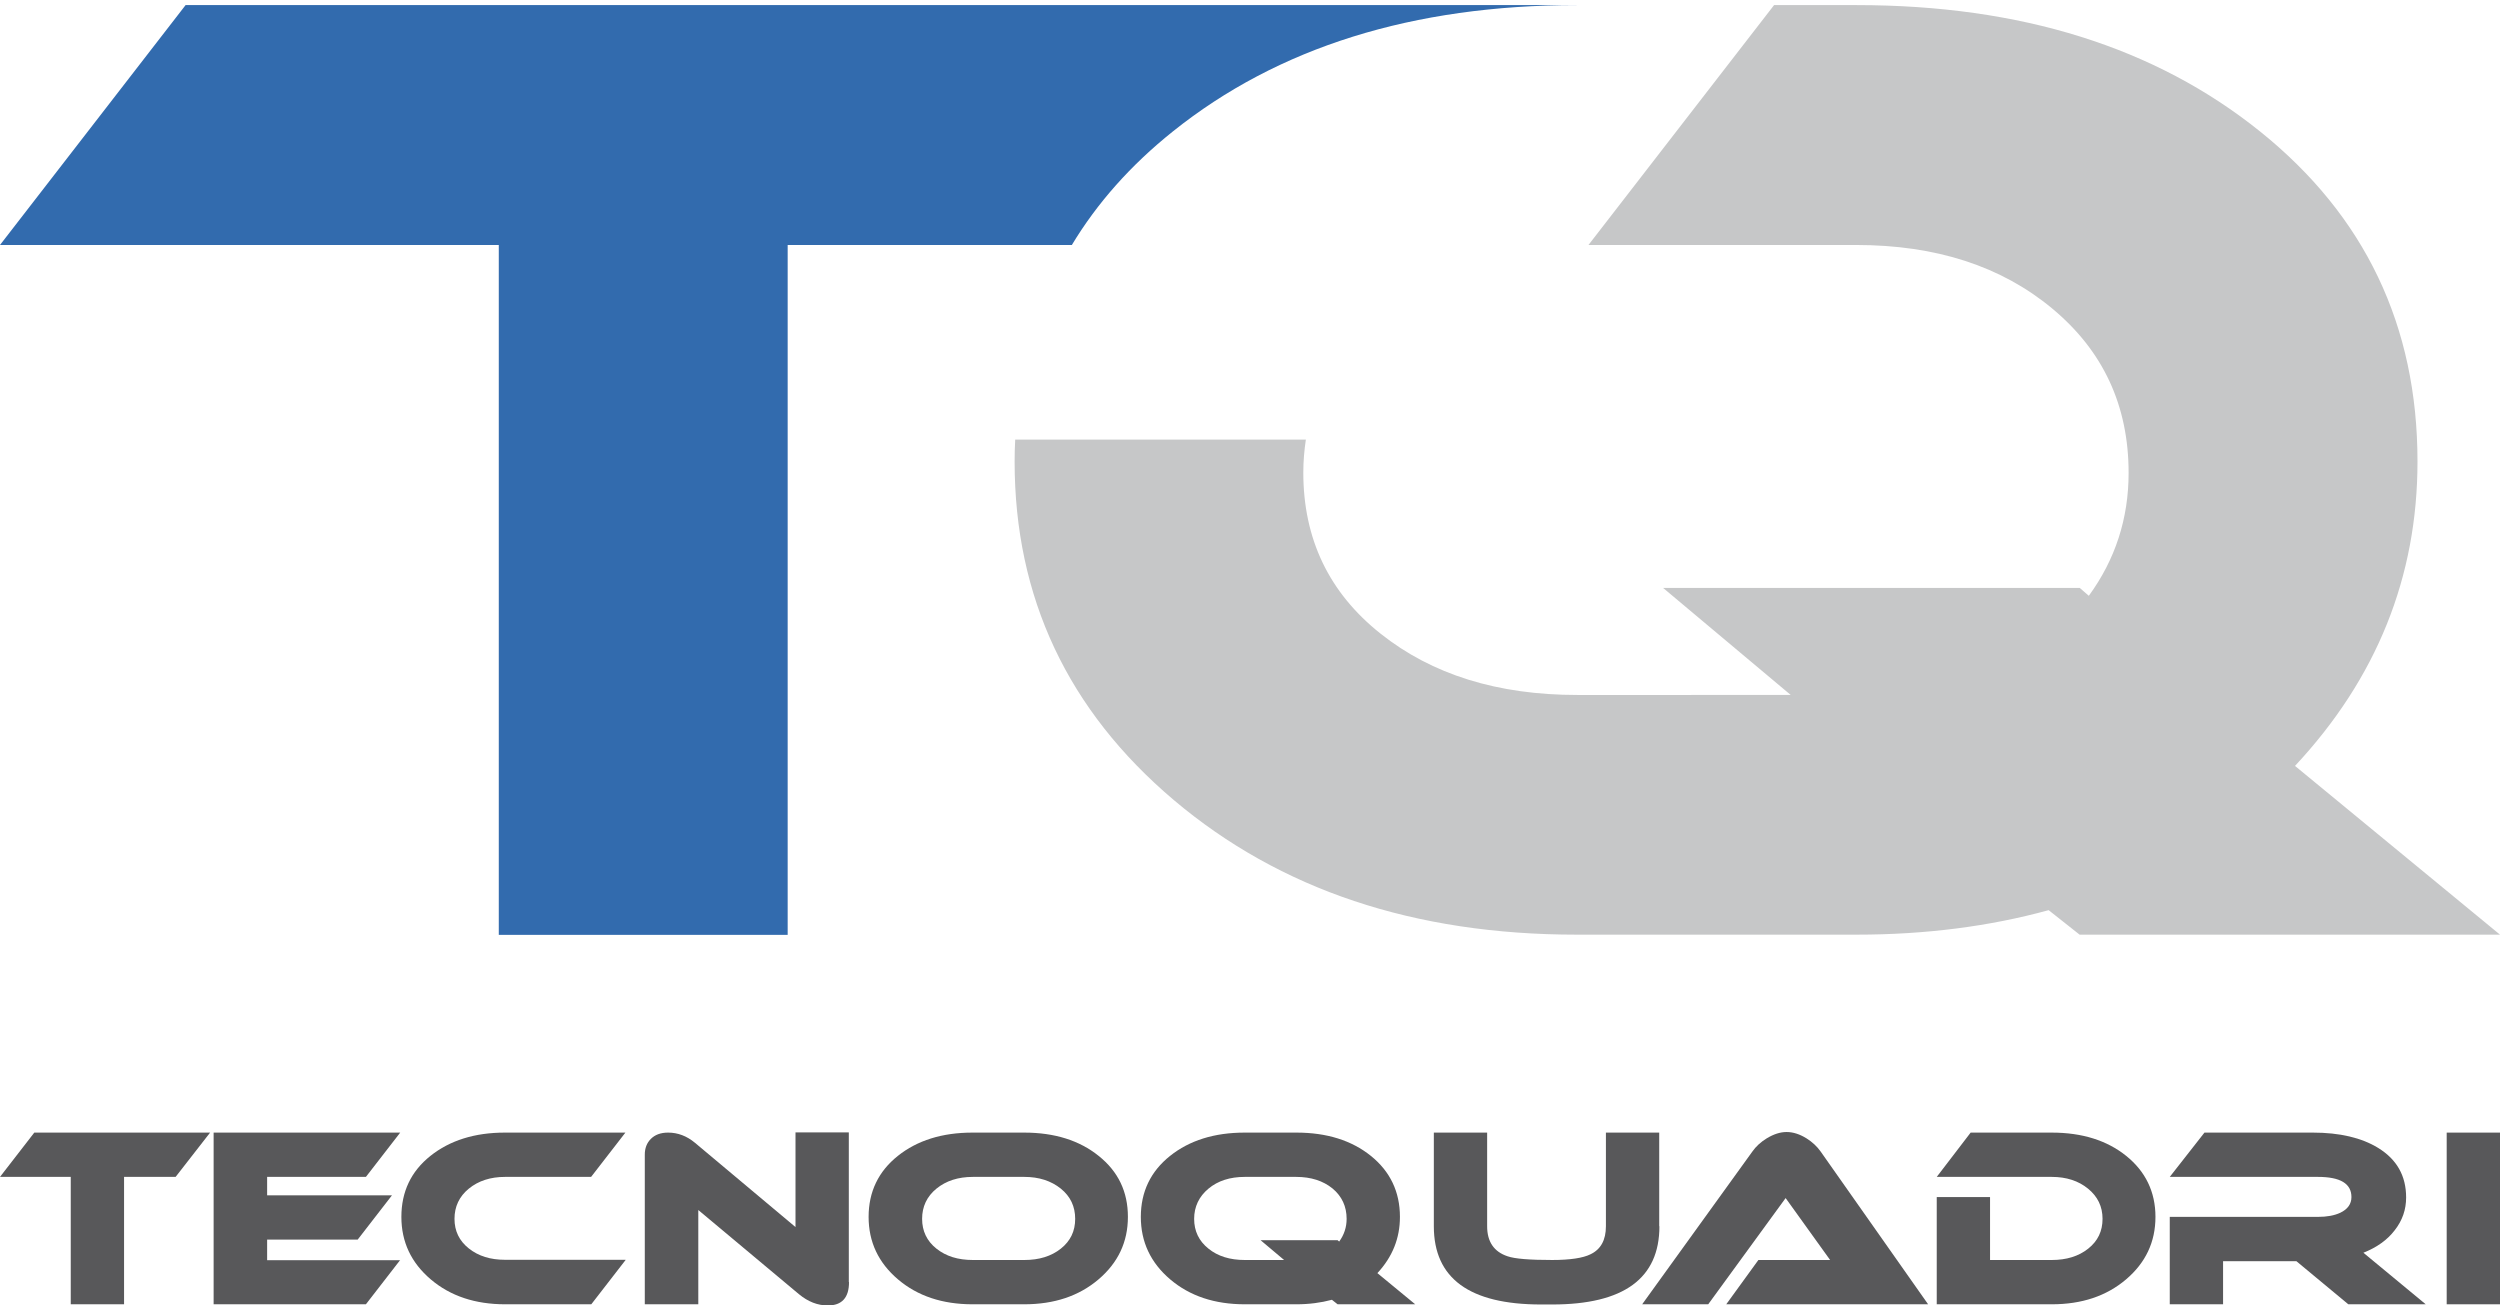 <?xml version="1.0" encoding="utf-8"?>
<!-- Generator: Adobe Illustrator 24.3.0, SVG Export Plug-In . SVG Version: 6.00 Build 0)  -->
<svg version="1.1" id="Livello_1" xmlns="http://www.w3.org/2000/svg" xmlns:xlink="http://www.w3.org/1999/xlink" x="0px" y="0px"
	 viewBox="0 0 127.56 66.61" style="enable-background:new 0 0 127.56 66.61;" xml:space="preserve">
<style type="text/css">
	.st0{fill:#58585A;}
	.st1{fill:#326BAE;}
	.st2{fill:#C6C7C8;}
</style>
<g>
	<g>
		<path class="st0" d="M10.72,57.79l-1.76,2.26H6.33v6.5H3.61v-6.5H0l1.75-2.26H10.72z"/>
		<path class="st0" d="M20.42,64.29l-1.75,2.26H10.9v-8.76h9.52l-1.75,2.26h-5.04v0.94h6.37l-1.75,2.26h-4.62v1.05H20.42z"/>
		<path class="st0" d="M31.92,64.29l-1.75,2.26h-4.4c-1.52,0-2.79-0.42-3.79-1.27c-1-0.85-1.5-1.91-1.5-3.19s0.49-2.32,1.48-3.11
			s2.26-1.19,3.8-1.19h6.15l-1.75,2.26h-4.39c-0.74,0-1.36,0.2-1.85,0.6c-0.49,0.4-0.73,0.92-0.73,1.54c0,0.62,0.24,1.12,0.73,1.51
			c0.49,0.39,1.1,0.58,1.85,0.58H31.92z"/>
		<path class="st0" d="M43.32,65.42c0,0.79-0.36,1.19-1.08,1.19c-0.52,0-1.01-0.19-1.48-0.58l-5.13-4.29v4.81H32.9v-7.64
			c0-0.32,0.1-0.59,0.31-0.8c0.21-0.21,0.5-0.32,0.88-0.32c0.49,0,0.95,0.17,1.37,0.52l5.13,4.3v-4.83h2.72V65.42z"/>
		<path class="st0" d="M57.55,62.09c0,1.28-0.5,2.34-1.5,3.19c-1,0.85-2.26,1.27-3.79,1.27h-2.64c-1.53,0-2.8-0.42-3.8-1.27
			c-1-0.85-1.5-1.91-1.5-3.19s0.5-2.32,1.49-3.11c0.99-0.79,2.26-1.19,3.81-1.19h2.64c1.55,0,2.82,0.4,3.8,1.19
			C57.06,59.78,57.55,60.81,57.55,62.09z M52.27,60.05h-2.63c-0.75,0-1.37,0.2-1.86,0.6c-0.49,0.4-0.73,0.92-0.73,1.54
			s0.24,1.13,0.73,1.52c0.49,0.39,1.1,0.58,1.86,0.58h2.63c0.75,0,1.37-0.19,1.86-0.58c0.49-0.39,0.73-0.89,0.73-1.52
			s-0.24-1.14-0.73-1.54C53.63,60.25,53.01,60.05,52.27,60.05z"/>
		<path class="st0" d="M72.21,66.55h-3.96l-0.29-0.23c-0.56,0.15-1.16,0.23-1.81,0.23h-2.64c-1.53,0-2.8-0.42-3.8-1.27
			c-1-0.85-1.5-1.91-1.5-3.19s0.5-2.32,1.49-3.11c0.99-0.79,2.26-1.19,3.81-1.19h2.64c1.55,0,2.82,0.4,3.8,1.19s1.48,1.83,1.48,3.11
			c0,1.09-0.38,2.04-1.15,2.87L72.21,66.55z M66.14,60.05h-2.63c-0.75,0-1.37,0.2-1.85,0.6c-0.48,0.4-0.73,0.92-0.73,1.54
			s0.24,1.13,0.73,1.52c0.48,0.39,1.1,0.58,1.85,0.58h2.01l-1.2-1.01h3.93l0.08,0.07c0.25-0.34,0.38-0.73,0.38-1.16
			c0-0.63-0.24-1.15-0.72-1.55C67.51,60.25,66.89,60.05,66.14,60.05z"/>
		<path class="st0" d="M84.67,62.57c0,2.66-1.82,3.99-5.47,3.99h-0.57c-3.65,0-5.47-1.33-5.47-3.99v-4.78h2.72v4.78
			c0,0.79,0.35,1.3,1.04,1.53c0.37,0.13,1.13,0.19,2.28,0.19c0.91,0,1.57-0.1,1.95-0.29c0.53-0.25,0.79-0.73,0.79-1.43v-4.78h2.72
			V62.57z"/>
		<path class="st0" d="M88.08,66.55l1.64-2.26h3.66l-2.27-3.16l-3.95,5.42h-3.37l5.62-7.79c0.18-0.26,0.43-0.49,0.74-0.68
			c0.35-0.21,0.68-0.32,1.01-0.32c0.33,0,0.67,0.11,1.01,0.32c0.3,0.19,0.54,0.41,0.73,0.68l5.48,7.79H88.08z"/>
		<path class="st0" d="M109.98,62.09c0,1.28-0.5,2.34-1.5,3.19c-1,0.85-2.26,1.27-3.79,1.27h-5.87v-5.47h2.72v3.21h3.15
			c0.75,0,1.37-0.19,1.86-0.58c0.49-0.39,0.73-0.89,0.73-1.52s-0.25-1.14-0.74-1.54c-0.49-0.4-1.11-0.6-1.85-0.6h-5.87l1.73-2.26
			h4.14c1.55,0,2.82,0.4,3.8,1.19S109.98,60.81,109.98,62.09z"/>
		<path class="st0" d="M123.77,66.55h-3.95l-2.65-2.2h-3.74v2.2h-2.72v-4.46h7.56c0.46,0,0.84-0.07,1.14-0.21
			c0.38-0.18,0.57-0.45,0.57-0.8c0-0.69-0.57-1.03-1.71-1.03h-7.56l1.77-2.26h5.53c1.37,0,2.48,0.26,3.33,0.78
			c0.96,0.59,1.43,1.43,1.43,2.53c0,0.62-0.19,1.17-0.58,1.67c-0.38,0.5-0.92,0.88-1.6,1.15L123.77,66.55z"/>
		<path class="st0" d="M127.56,66.55h-2.72v-8.76h2.72V66.55z"/>
	</g>
	<g>
		<path class="st1" d="M54.69,12.5c1.29-2.14,3-4.07,5.15-5.79c5.37-4.3,12.25-6.45,20.62-6.45H9.47L0,12.5h25.45v35.2h14.74V12.5
			L54.69,12.5L54.69,12.5z"/>
		<path class="st2" d="M117.1,39.08c4.17-4.47,6.25-9.65,6.25-15.53c0-6.93-2.68-12.54-8.03-16.84c-5.35-4.3-12.21-6.45-20.59-6.45
			h-4.21L81.05,12.5h13.66c4.07,0,7.4,1.08,10,3.24c2.6,2.16,3.9,4.95,3.9,8.39c0,2.33-0.68,4.42-2.03,6.27L106.12,30H84.86
			l6.51,5.46H80.48c-4.07,0-7.41-1.04-10.04-3.13c-2.63-2.09-3.94-4.83-3.94-8.22c0-0.58,0.05-1.14,0.13-1.68H51.8
			c-0.02,0.37-0.03,0.74-0.03,1.12c0,6.93,2.71,12.69,8.12,17.27c5.42,4.58,12.27,6.87,20.56,6.87h14.28c3.51,0,6.78-0.42,9.8-1.25
			l1.58,1.25h21.45L117.1,39.08z"/>
	</g>
</g>
</svg>

